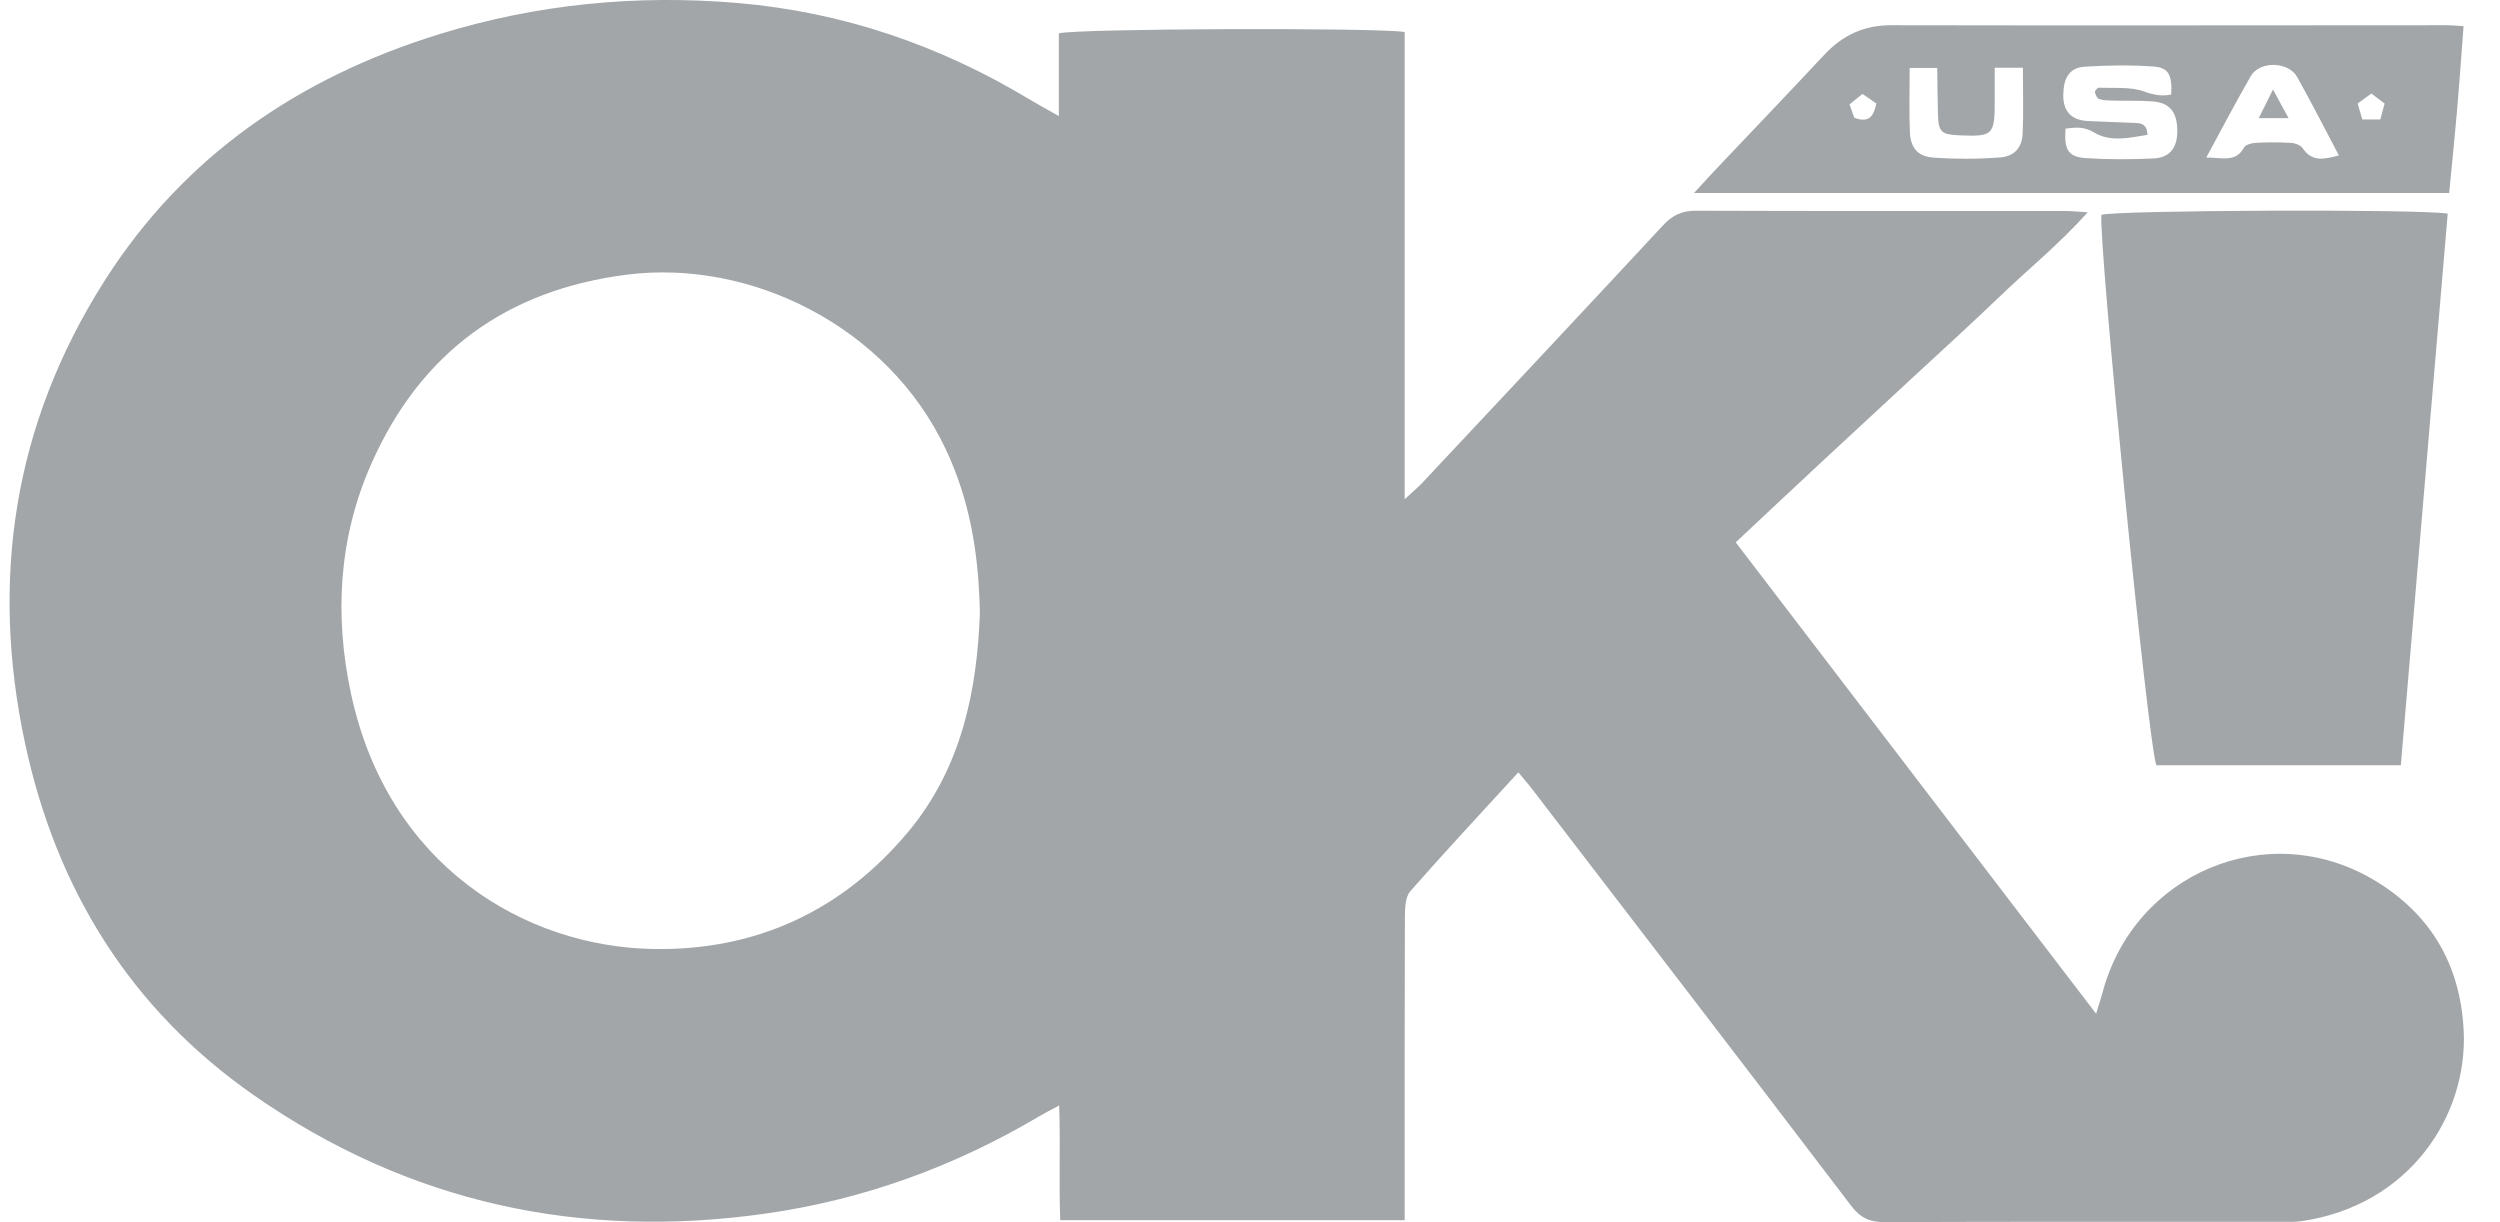<svg width="45" height="22" viewBox="0 0 45 22" fill="none" xmlns="http://www.w3.org/2000/svg">
<g clip-path="url(#clip0_4145_24682)">
<path d="M19.059 2.089V0.6C19.381 0.513 24.747 0.494 25.284 0.576V8.986C25.439 8.843 25.527 8.77 25.605 8.687C27.049 7.147 28.494 5.607 29.931 4.06C30.1 3.878 30.27 3.792 30.522 3.793C32.742 3.801 34.962 3.798 37.182 3.798C37.288 3.798 37.394 3.811 37.579 3.821C37.06 4.401 36.502 4.849 35.99 5.342C35.476 5.836 34.948 6.315 34.425 6.799C33.893 7.293 33.359 7.786 32.827 8.28C32.307 8.764 31.788 9.251 31.243 9.762C33.401 12.585 35.544 15.389 37.73 18.247C37.78 18.081 37.816 17.975 37.845 17.868C38.415 15.721 40.81 14.707 42.721 15.834C43.734 16.433 44.284 17.342 44.346 18.545C44.425 20.084 43.367 21.699 41.426 21.981C41.32 21.996 41.211 21.993 41.103 21.993C38.709 21.993 36.314 21.989 33.92 21.998C33.653 21.999 33.486 21.922 33.32 21.703C31.416 19.199 29.499 16.706 27.584 14.211C27.513 14.117 27.434 14.028 27.33 13.902C26.667 14.627 26.016 15.324 25.387 16.04C25.297 16.142 25.289 16.339 25.288 16.492C25.282 18.16 25.284 19.829 25.284 21.497C25.284 21.643 25.284 21.789 25.284 21.964H19.085C19.057 21.306 19.09 20.627 19.065 19.898C18.902 19.986 18.786 20.045 18.674 20.112C17.163 21.003 15.541 21.591 13.806 21.841C10.458 22.322 7.357 21.657 4.572 19.716C2.352 18.169 1.015 16.013 0.452 13.384C-0.182 10.43 0.247 7.634 1.874 5.067C3.305 2.81 5.38 1.397 7.908 0.615C9.662 0.073 11.465 -0.102 13.288 0.055C15.163 0.216 16.909 0.813 18.524 1.785C18.682 1.88 18.844 1.967 19.058 2.089H19.059ZM17.638 11.058C17.62 9.943 17.448 8.984 17.021 8.081C15.973 5.863 13.501 4.662 11.283 4.944C9.113 5.221 7.572 6.346 6.687 8.341C6.095 9.674 6.016 11.078 6.318 12.486C6.982 15.584 9.444 17.04 11.757 17.082C13.61 17.115 15.164 16.394 16.354 14.965C17.322 13.803 17.586 12.398 17.637 11.058H17.638Z" fill="#A2A6A9"/>
<path d="M43.215 13.775H38.815C38.664 13.403 37.772 4.375 37.825 3.866C38.117 3.784 43.508 3.759 44.059 3.845C43.778 7.151 43.497 10.461 43.215 13.775Z" fill="#A2A6A9"/>
<path d="M44.344 0.471C44.303 1.013 44.269 1.508 44.226 2.002C44.184 2.484 44.134 2.965 44.085 3.474H30.492C30.642 3.312 30.766 3.174 30.893 3.04C31.541 2.357 32.192 1.677 32.835 0.988C33.165 0.635 33.549 0.453 34.044 0.454C37.38 0.461 40.717 0.455 44.054 0.454C44.132 0.454 44.211 0.463 44.344 0.471ZM37.179 2.314C37.151 2.697 37.227 2.826 37.554 2.847C37.955 2.873 38.36 2.871 38.762 2.852C39.064 2.839 39.199 2.651 39.191 2.332C39.183 2.009 39.049 1.847 38.742 1.825C38.502 1.807 38.259 1.817 38.017 1.811C37.938 1.808 37.853 1.807 37.78 1.781C37.745 1.769 37.717 1.703 37.709 1.657C37.705 1.634 37.755 1.578 37.779 1.578C38.054 1.59 38.348 1.558 38.597 1.648C38.775 1.712 38.914 1.734 39.081 1.702C39.103 1.36 39.038 1.217 38.769 1.198C38.356 1.168 37.938 1.174 37.523 1.201C37.282 1.216 37.17 1.365 37.145 1.601C37.116 1.879 37.176 2.16 37.588 2.179C37.87 2.192 38.151 2.201 38.432 2.213C38.541 2.218 38.648 2.232 38.654 2.428C38.329 2.478 37.992 2.564 37.697 2.386C37.508 2.272 37.356 2.294 37.179 2.315V2.314ZM39.713 2.835C40.011 2.838 40.242 2.926 40.392 2.656C40.421 2.604 40.528 2.575 40.602 2.571C40.816 2.56 41.03 2.56 41.244 2.572C41.315 2.576 41.411 2.614 41.448 2.668C41.622 2.923 41.838 2.865 42.1 2.798C41.839 2.303 41.603 1.84 41.349 1.386C41.191 1.103 40.673 1.093 40.513 1.372C40.247 1.833 40.001 2.305 39.713 2.835ZM35.905 1.219C35.905 1.433 35.905 1.631 35.905 1.828C35.905 2.431 35.871 2.462 35.265 2.436C34.941 2.421 34.893 2.376 34.883 2.058C34.875 1.781 34.874 1.505 34.87 1.223H34.374C34.374 1.63 34.363 2.005 34.378 2.379C34.389 2.656 34.518 2.816 34.795 2.836C35.196 2.865 35.601 2.864 36.002 2.834C36.261 2.814 36.395 2.656 36.407 2.408C36.425 2.022 36.412 1.634 36.412 1.219H35.905ZM33.775 1.863C33.693 1.806 33.61 1.75 33.525 1.691C33.445 1.755 33.366 1.819 33.291 1.879C33.33 1.988 33.363 2.082 33.377 2.12C33.672 2.23 33.73 2.054 33.775 1.863ZM42.845 2.15C42.875 2.04 42.901 1.944 42.923 1.864C42.833 1.796 42.754 1.735 42.685 1.683C42.601 1.744 42.519 1.804 42.438 1.863C42.465 1.957 42.492 2.053 42.521 2.15H42.846H42.845Z" fill="#A2A6A9"/>
<path d="M40.914 1.612C41.025 1.817 41.098 1.951 41.194 2.126H40.658C40.74 1.962 40.811 1.82 40.914 1.612Z" fill="#A2A6A9"/>
</g>
<defs>
<clipPath id="clip0_4145_24682">
<rect width="44.178" height="22" fill="white" transform="translate(0.172)"/>
</clipPath>
</defs>
</svg>
